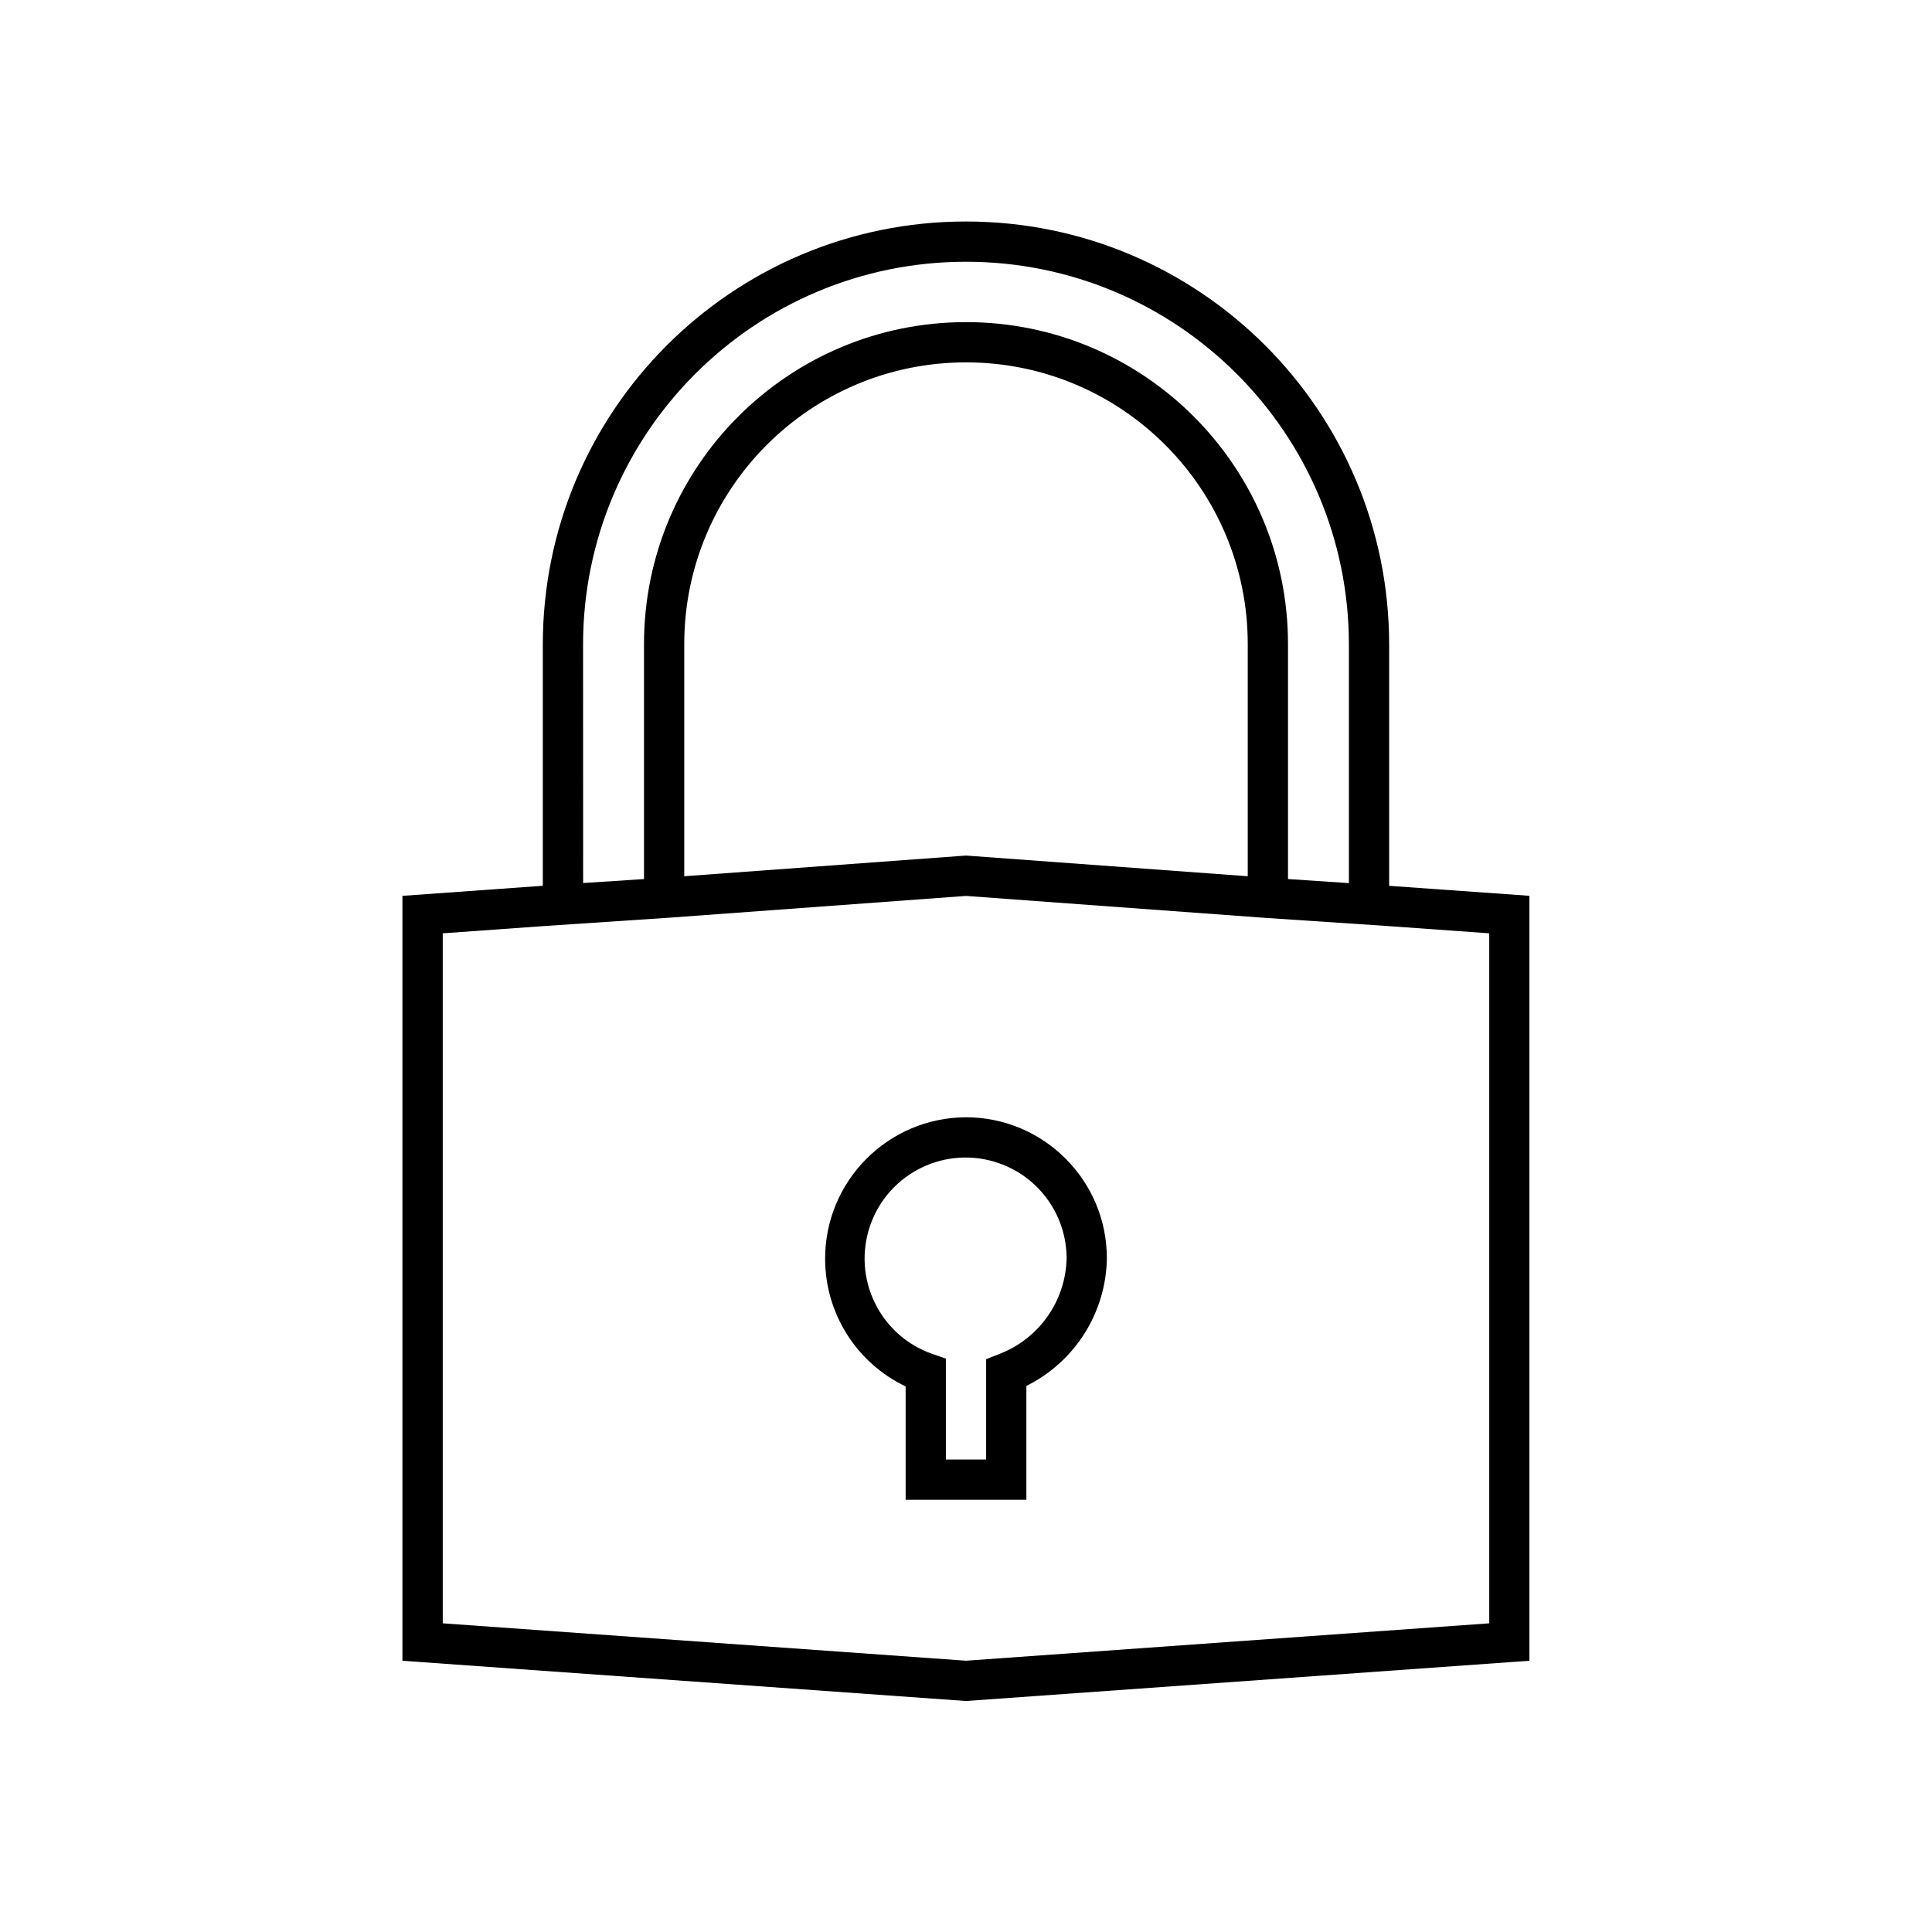 <svg xmlns="http://www.w3.org/2000/svg" xmlns:xlink="http://www.w3.org/1999/xlink" width="48" height="48" xml:space="preserve"><g><path d="M34.513 22.008 34.513 16.015C34.513 10.209 29.806 5.503 24 5.503 18.193 5.503 13.486 10.209 13.486 16.015L13.486 22.007 9.998 22.257 9.998 41.261 23.998 42.261 37.998 41.261 37.998 22.256ZM14.486 16.015C14.486 10.762 18.746 6.503 24 6.503 29.253 6.503 33.513 10.762 33.513 16.015L33.513 21.941 32 21.84 32 16.003C32 11.585 28.418 8.003 24 8.003 19.582 8.003 16 11.585 16 16.003L16 21.84 14.488 21.939ZM31 21.77 24 21.256 17 21.77 17 16.003C17 12.137 20.134 9.003 24 9.003 27.866 9.003 31 12.137 31 16.003ZM37 40.331 24 41.26 11 40.331 11 23.188 13.567 23.004 16.573 22.804 24 22.259 31.433 22.804 34.429 23.004 37 23.188Z"></path><path d="M24 27.758C22.059 27.766 20.491 29.346 20.5 31.287 20.505 32.637 21.282 33.864 22.5 34.445L22.5 37.261 25.5 37.261 25.5 34.433C26.709 33.833 27.481 32.608 27.5 31.259 27.498 29.327 25.932 27.761 24 27.758ZM24.817 33.644 24.5 33.769 24.5 36.261 23.5 36.261 23.5 33.754 23.164 33.638C21.855 33.181 21.165 31.75 21.621 30.442 22.078 29.133 23.508 28.442 24.817 28.899 25.822 29.249 26.496 30.195 26.5 31.259 26.478 32.323 25.812 33.267 24.817 33.644Z"></path></g></svg>